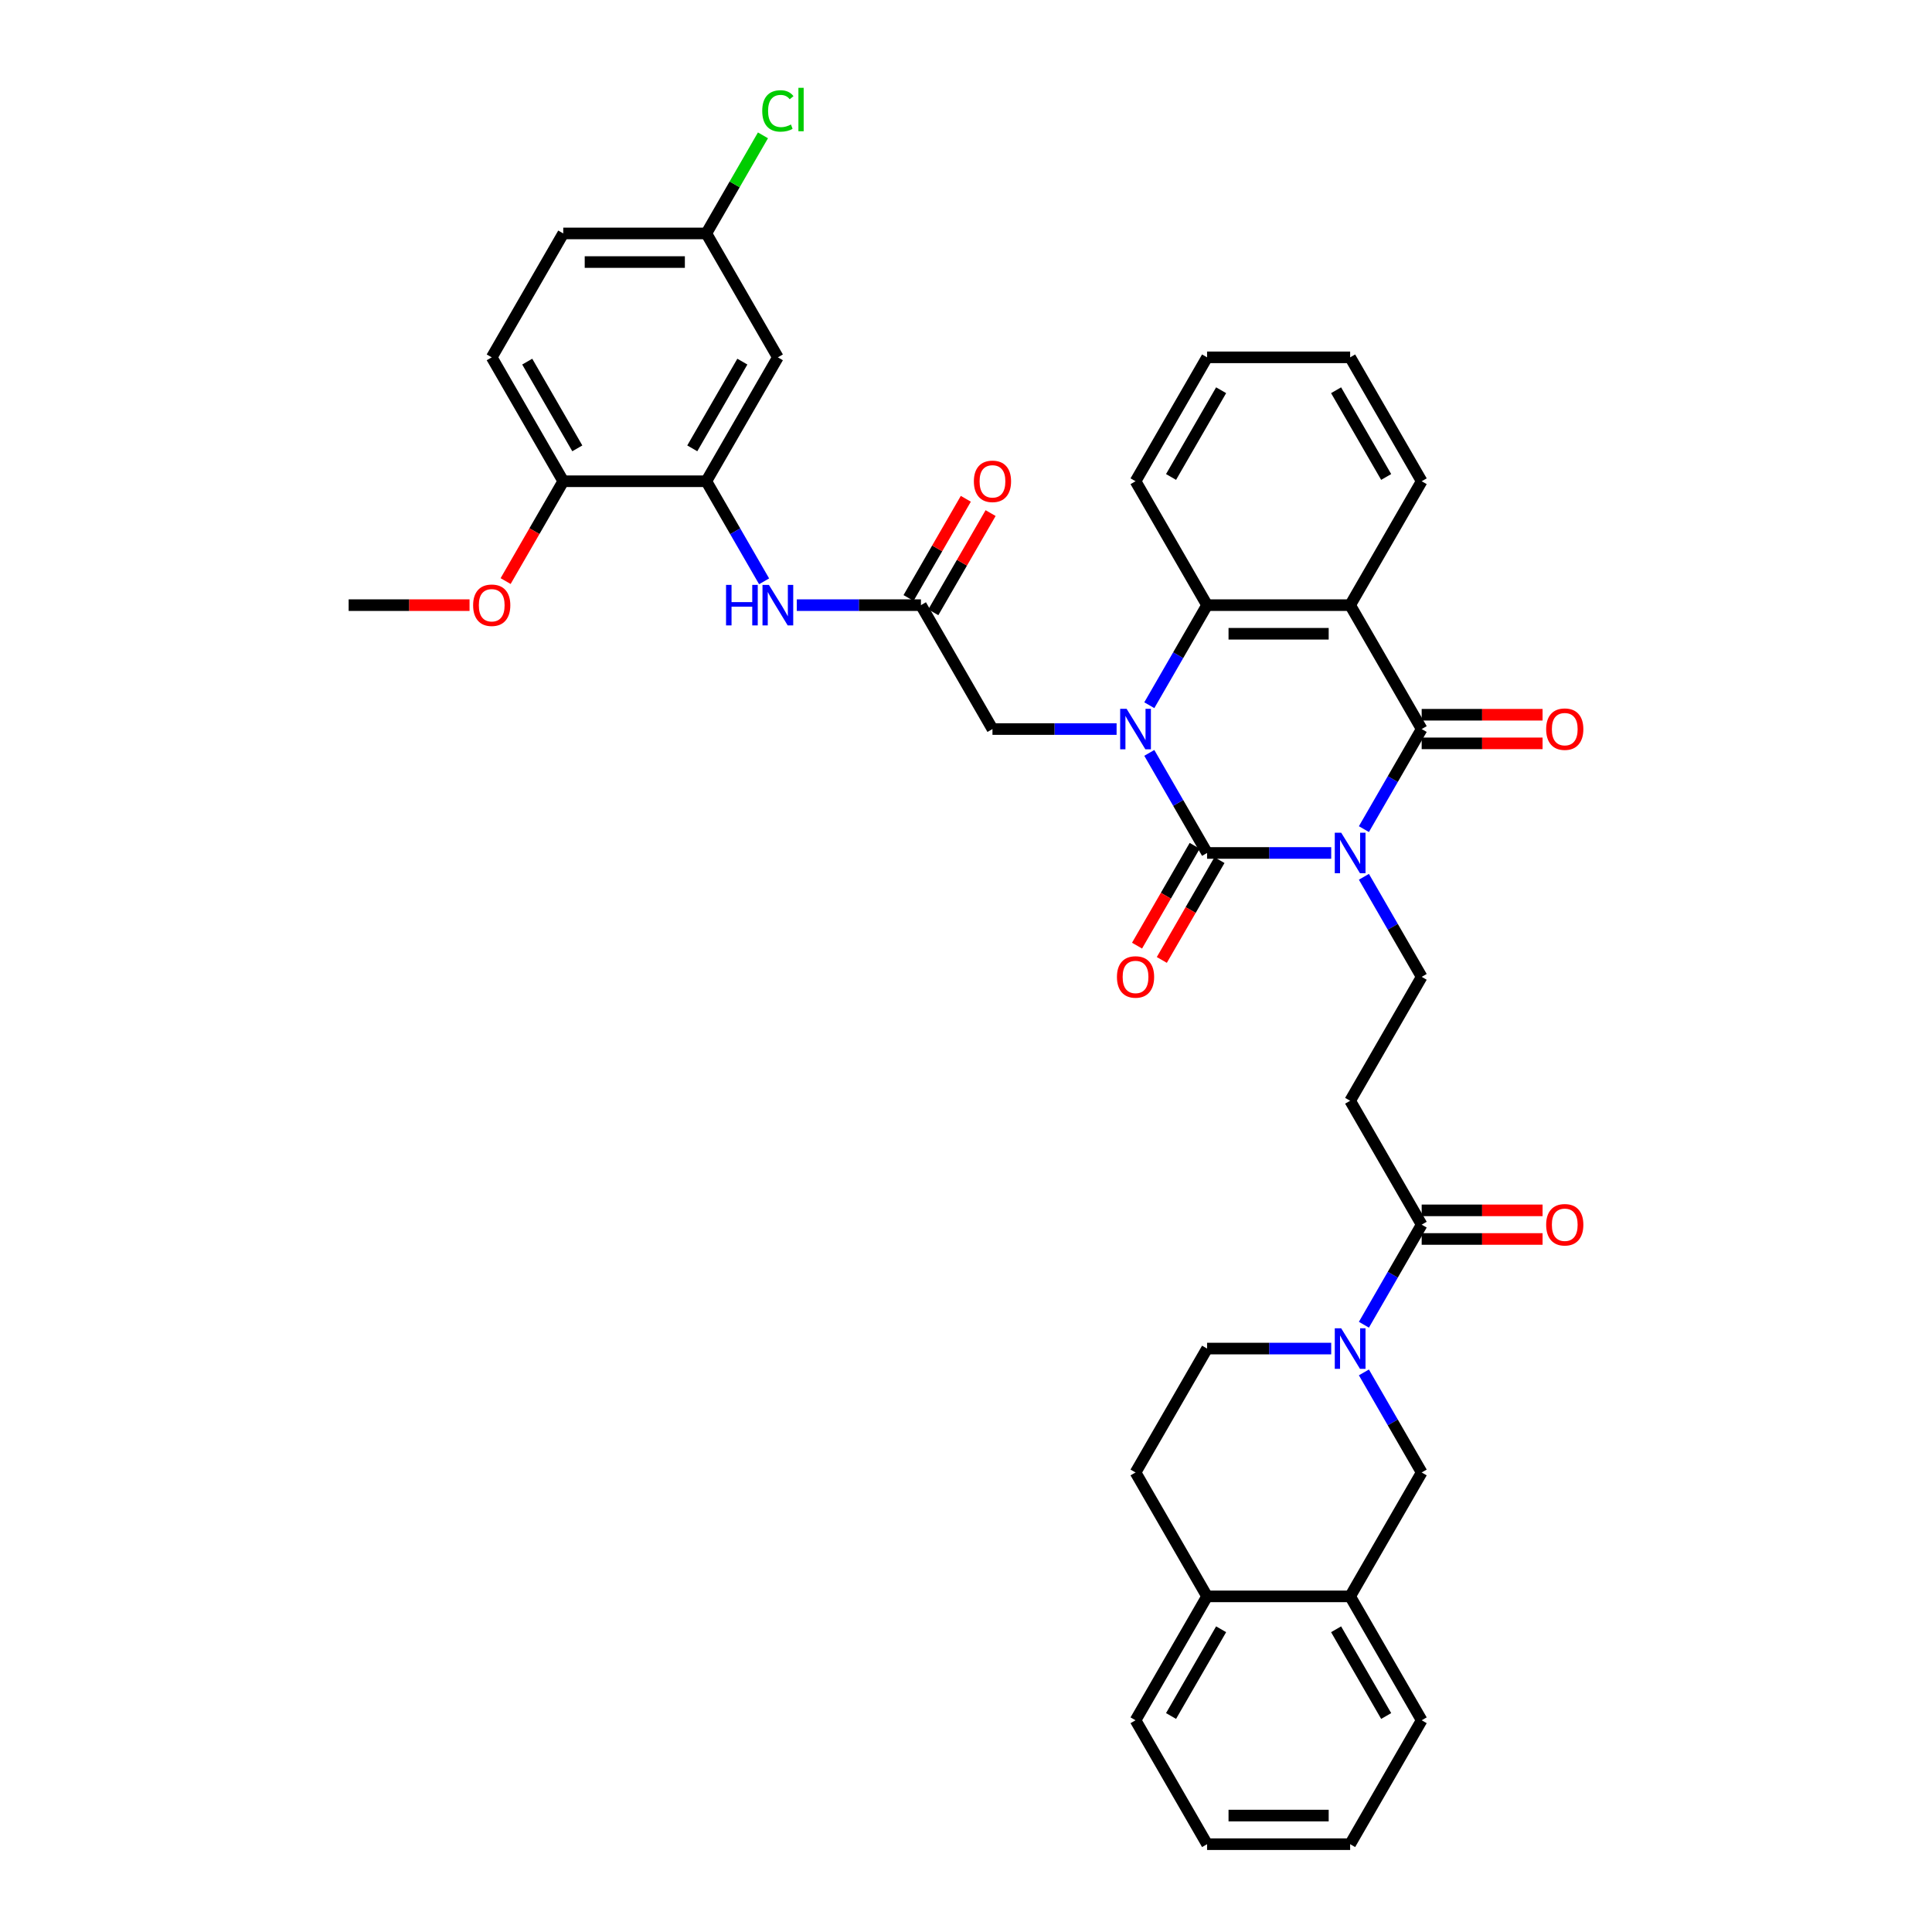 <?xml version='1.0' encoding='iso-8859-1'?>
<svg version='1.1' baseProfile='full'
              xmlns='http://www.w3.org/2000/svg'
                      xmlns:rdkit='http://www.rdkit.org/xml'
                      xmlns:xlink='http://www.w3.org/1999/xlink'
                  xml:space='preserve'
width='1000px' height='1000px' viewBox='0 0 1000 1000'>
<!-- END OF HEADER -->
<rect style='opacity:1.0;fill:#FFFFFF;stroke:none' width='1000' height='1000' x='0' y='0'> </rect>
<path class='bond-0' d='M 689.029,441.489 L 656.904,441.489' style='fill:none;fill-rule:evenodd;stroke:#0000FF;stroke-width:6px;stroke-linecap:butt;stroke-linejoin:miter;stroke-opacity:1' />
<path class='bond-0' d='M 656.904,441.489 L 624.78,441.489' style='fill:none;fill-rule:evenodd;stroke:#000000;stroke-width:6px;stroke-linecap:butt;stroke-linejoin:miter;stroke-opacity:1' />
<path class='bond-2' d='M 705.956,429.151 L 720.908,403.254' style='fill:none;fill-rule:evenodd;stroke:#0000FF;stroke-width:6px;stroke-linecap:butt;stroke-linejoin:miter;stroke-opacity:1' />
<path class='bond-2' d='M 720.908,403.254 L 735.86,377.356' style='fill:none;fill-rule:evenodd;stroke:#000000;stroke-width:6px;stroke-linecap:butt;stroke-linejoin:miter;stroke-opacity:1' />
<path class='bond-7' d='M 705.956,453.826 L 720.908,479.723' style='fill:none;fill-rule:evenodd;stroke:#0000FF;stroke-width:6px;stroke-linecap:butt;stroke-linejoin:miter;stroke-opacity:1' />
<path class='bond-7' d='M 720.908,479.723 L 735.86,505.621' style='fill:none;fill-rule:evenodd;stroke:#000000;stroke-width:6px;stroke-linecap:butt;stroke-linejoin:miter;stroke-opacity:1' />
<path class='bond-1' d='M 624.78,441.489 L 609.828,415.591' style='fill:none;fill-rule:evenodd;stroke:#000000;stroke-width:6px;stroke-linecap:butt;stroke-linejoin:miter;stroke-opacity:1' />
<path class='bond-1' d='M 609.828,415.591 L 594.876,389.694' style='fill:none;fill-rule:evenodd;stroke:#0000FF;stroke-width:6px;stroke-linecap:butt;stroke-linejoin:miter;stroke-opacity:1' />
<path class='bond-14' d='M 618.367,437.786 L 603.449,463.624' style='fill:none;fill-rule:evenodd;stroke:#000000;stroke-width:6px;stroke-linecap:butt;stroke-linejoin:miter;stroke-opacity:1' />
<path class='bond-14' d='M 603.449,463.624 L 588.531,489.462' style='fill:none;fill-rule:evenodd;stroke:#FF0000;stroke-width:6px;stroke-linecap:butt;stroke-linejoin:miter;stroke-opacity:1' />
<path class='bond-14' d='M 631.193,445.191 L 616.275,471.029' style='fill:none;fill-rule:evenodd;stroke:#000000;stroke-width:6px;stroke-linecap:butt;stroke-linejoin:miter;stroke-opacity:1' />
<path class='bond-14' d='M 616.275,471.029 L 601.358,496.868' style='fill:none;fill-rule:evenodd;stroke:#FF0000;stroke-width:6px;stroke-linecap:butt;stroke-linejoin:miter;stroke-opacity:1' />
<path class='bond-11' d='M 577.949,377.356 L 545.824,377.356' style='fill:none;fill-rule:evenodd;stroke:#0000FF;stroke-width:6px;stroke-linecap:butt;stroke-linejoin:miter;stroke-opacity:1' />
<path class='bond-11' d='M 545.824,377.356 L 513.7,377.356' style='fill:none;fill-rule:evenodd;stroke:#000000;stroke-width:6px;stroke-linecap:butt;stroke-linejoin:miter;stroke-opacity:1' />
<path class='bond-38' d='M 594.876,365.019 L 609.828,339.122' style='fill:none;fill-rule:evenodd;stroke:#0000FF;stroke-width:6px;stroke-linecap:butt;stroke-linejoin:miter;stroke-opacity:1' />
<path class='bond-38' d='M 609.828,339.122 L 624.78,313.224' style='fill:none;fill-rule:evenodd;stroke:#000000;stroke-width:6px;stroke-linecap:butt;stroke-linejoin:miter;stroke-opacity:1' />
<path class='bond-3' d='M 735.86,377.356 L 698.833,313.224' style='fill:none;fill-rule:evenodd;stroke:#000000;stroke-width:6px;stroke-linecap:butt;stroke-linejoin:miter;stroke-opacity:1' />
<path class='bond-17' d='M 735.86,384.762 L 767.148,384.762' style='fill:none;fill-rule:evenodd;stroke:#000000;stroke-width:6px;stroke-linecap:butt;stroke-linejoin:miter;stroke-opacity:1' />
<path class='bond-17' d='M 767.148,384.762 L 798.435,384.762' style='fill:none;fill-rule:evenodd;stroke:#FF0000;stroke-width:6px;stroke-linecap:butt;stroke-linejoin:miter;stroke-opacity:1' />
<path class='bond-17' d='M 735.86,369.951 L 767.148,369.951' style='fill:none;fill-rule:evenodd;stroke:#000000;stroke-width:6px;stroke-linecap:butt;stroke-linejoin:miter;stroke-opacity:1' />
<path class='bond-17' d='M 767.148,369.951 L 798.435,369.951' style='fill:none;fill-rule:evenodd;stroke:#FF0000;stroke-width:6px;stroke-linecap:butt;stroke-linejoin:miter;stroke-opacity:1' />
<path class='bond-4' d='M 698.833,313.224 L 624.78,313.224' style='fill:none;fill-rule:evenodd;stroke:#000000;stroke-width:6px;stroke-linecap:butt;stroke-linejoin:miter;stroke-opacity:1' />
<path class='bond-4' d='M 687.725,328.035 L 635.888,328.035' style='fill:none;fill-rule:evenodd;stroke:#000000;stroke-width:6px;stroke-linecap:butt;stroke-linejoin:miter;stroke-opacity:1' />
<path class='bond-26' d='M 698.833,313.224 L 735.86,249.092' style='fill:none;fill-rule:evenodd;stroke:#000000;stroke-width:6px;stroke-linecap:butt;stroke-linejoin:miter;stroke-opacity:1' />
<path class='bond-29' d='M 624.78,313.224 L 587.753,249.092' style='fill:none;fill-rule:evenodd;stroke:#000000;stroke-width:6px;stroke-linecap:butt;stroke-linejoin:miter;stroke-opacity:1' />
<path class='bond-5' d='M 705.956,685.68 L 720.908,659.782' style='fill:none;fill-rule:evenodd;stroke:#0000FF;stroke-width:6px;stroke-linecap:butt;stroke-linejoin:miter;stroke-opacity:1' />
<path class='bond-5' d='M 720.908,659.782 L 735.86,633.885' style='fill:none;fill-rule:evenodd;stroke:#000000;stroke-width:6px;stroke-linecap:butt;stroke-linejoin:miter;stroke-opacity:1' />
<path class='bond-13' d='M 705.956,710.354 L 720.908,736.252' style='fill:none;fill-rule:evenodd;stroke:#0000FF;stroke-width:6px;stroke-linecap:butt;stroke-linejoin:miter;stroke-opacity:1' />
<path class='bond-13' d='M 720.908,736.252 L 735.86,762.149' style='fill:none;fill-rule:evenodd;stroke:#000000;stroke-width:6px;stroke-linecap:butt;stroke-linejoin:miter;stroke-opacity:1' />
<path class='bond-18' d='M 689.029,698.017 L 656.904,698.017' style='fill:none;fill-rule:evenodd;stroke:#0000FF;stroke-width:6px;stroke-linecap:butt;stroke-linejoin:miter;stroke-opacity:1' />
<path class='bond-18' d='M 656.904,698.017 L 624.78,698.017' style='fill:none;fill-rule:evenodd;stroke:#000000;stroke-width:6px;stroke-linecap:butt;stroke-linejoin:miter;stroke-opacity:1' />
<path class='bond-6' d='M 735.86,633.885 L 698.833,569.753' style='fill:none;fill-rule:evenodd;stroke:#000000;stroke-width:6px;stroke-linecap:butt;stroke-linejoin:miter;stroke-opacity:1' />
<path class='bond-21' d='M 735.86,641.29 L 767.148,641.29' style='fill:none;fill-rule:evenodd;stroke:#000000;stroke-width:6px;stroke-linecap:butt;stroke-linejoin:miter;stroke-opacity:1' />
<path class='bond-21' d='M 767.148,641.29 L 798.435,641.29' style='fill:none;fill-rule:evenodd;stroke:#FF0000;stroke-width:6px;stroke-linecap:butt;stroke-linejoin:miter;stroke-opacity:1' />
<path class='bond-21' d='M 735.86,626.48 L 767.148,626.48' style='fill:none;fill-rule:evenodd;stroke:#000000;stroke-width:6px;stroke-linecap:butt;stroke-linejoin:miter;stroke-opacity:1' />
<path class='bond-21' d='M 767.148,626.48 L 798.435,626.48' style='fill:none;fill-rule:evenodd;stroke:#FF0000;stroke-width:6px;stroke-linecap:butt;stroke-linejoin:miter;stroke-opacity:1' />
<path class='bond-9' d='M 735.86,505.621 L 698.833,569.753' style='fill:none;fill-rule:evenodd;stroke:#000000;stroke-width:6px;stroke-linecap:butt;stroke-linejoin:miter;stroke-opacity:1' />
<path class='bond-8' d='M 365.593,249.092 L 380.545,274.99' style='fill:none;fill-rule:evenodd;stroke:#000000;stroke-width:6px;stroke-linecap:butt;stroke-linejoin:miter;stroke-opacity:1' />
<path class='bond-8' d='M 380.545,274.99 L 395.497,300.887' style='fill:none;fill-rule:evenodd;stroke:#0000FF;stroke-width:6px;stroke-linecap:butt;stroke-linejoin:miter;stroke-opacity:1' />
<path class='bond-15' d='M 365.593,249.092 L 402.62,184.96' style='fill:none;fill-rule:evenodd;stroke:#000000;stroke-width:6px;stroke-linecap:butt;stroke-linejoin:miter;stroke-opacity:1' />
<path class='bond-15' d='M 358.321,232.067 L 384.239,187.175' style='fill:none;fill-rule:evenodd;stroke:#000000;stroke-width:6px;stroke-linecap:butt;stroke-linejoin:miter;stroke-opacity:1' />
<path class='bond-19' d='M 365.593,249.092 L 291.54,249.092' style='fill:none;fill-rule:evenodd;stroke:#000000;stroke-width:6px;stroke-linecap:butt;stroke-linejoin:miter;stroke-opacity:1' />
<path class='bond-10' d='M 476.673,313.224 L 513.7,377.356' style='fill:none;fill-rule:evenodd;stroke:#000000;stroke-width:6px;stroke-linecap:butt;stroke-linejoin:miter;stroke-opacity:1' />
<path class='bond-12' d='M 476.673,313.224 L 444.549,313.224' style='fill:none;fill-rule:evenodd;stroke:#000000;stroke-width:6px;stroke-linecap:butt;stroke-linejoin:miter;stroke-opacity:1' />
<path class='bond-12' d='M 444.549,313.224 L 412.424,313.224' style='fill:none;fill-rule:evenodd;stroke:#0000FF;stroke-width:6px;stroke-linecap:butt;stroke-linejoin:miter;stroke-opacity:1' />
<path class='bond-22' d='M 483.086,316.927 L 497.91,291.252' style='fill:none;fill-rule:evenodd;stroke:#000000;stroke-width:6px;stroke-linecap:butt;stroke-linejoin:miter;stroke-opacity:1' />
<path class='bond-22' d='M 497.91,291.252 L 512.734,265.576' style='fill:none;fill-rule:evenodd;stroke:#FF0000;stroke-width:6px;stroke-linecap:butt;stroke-linejoin:miter;stroke-opacity:1' />
<path class='bond-22' d='M 470.26,309.522 L 485.084,283.846' style='fill:none;fill-rule:evenodd;stroke:#000000;stroke-width:6px;stroke-linecap:butt;stroke-linejoin:miter;stroke-opacity:1' />
<path class='bond-22' d='M 485.084,283.846 L 499.907,258.171' style='fill:none;fill-rule:evenodd;stroke:#FF0000;stroke-width:6px;stroke-linecap:butt;stroke-linejoin:miter;stroke-opacity:1' />
<path class='bond-16' d='M 735.86,762.149 L 698.833,826.281' style='fill:none;fill-rule:evenodd;stroke:#000000;stroke-width:6px;stroke-linecap:butt;stroke-linejoin:miter;stroke-opacity:1' />
<path class='bond-25' d='M 402.62,184.96 L 365.593,120.828' style='fill:none;fill-rule:evenodd;stroke:#000000;stroke-width:6px;stroke-linecap:butt;stroke-linejoin:miter;stroke-opacity:1' />
<path class='bond-31' d='M 698.833,826.281 L 735.86,890.413' style='fill:none;fill-rule:evenodd;stroke:#000000;stroke-width:6px;stroke-linecap:butt;stroke-linejoin:miter;stroke-opacity:1' />
<path class='bond-31' d='M 691.561,843.306 L 717.48,888.199' style='fill:none;fill-rule:evenodd;stroke:#000000;stroke-width:6px;stroke-linecap:butt;stroke-linejoin:miter;stroke-opacity:1' />
<path class='bond-40' d='M 698.833,826.281 L 624.78,826.281' style='fill:none;fill-rule:evenodd;stroke:#000000;stroke-width:6px;stroke-linecap:butt;stroke-linejoin:miter;stroke-opacity:1' />
<path class='bond-23' d='M 624.78,698.017 L 587.753,762.149' style='fill:none;fill-rule:evenodd;stroke:#000000;stroke-width:6px;stroke-linecap:butt;stroke-linejoin:miter;stroke-opacity:1' />
<path class='bond-24' d='M 291.54,249.092 L 254.513,184.96' style='fill:none;fill-rule:evenodd;stroke:#000000;stroke-width:6px;stroke-linecap:butt;stroke-linejoin:miter;stroke-opacity:1' />
<path class='bond-24' d='M 298.812,232.067 L 272.893,187.175' style='fill:none;fill-rule:evenodd;stroke:#000000;stroke-width:6px;stroke-linecap:butt;stroke-linejoin:miter;stroke-opacity:1' />
<path class='bond-30' d='M 291.54,249.092 L 276.622,274.93' style='fill:none;fill-rule:evenodd;stroke:#000000;stroke-width:6px;stroke-linecap:butt;stroke-linejoin:miter;stroke-opacity:1' />
<path class='bond-30' d='M 276.622,274.93 L 261.704,300.769' style='fill:none;fill-rule:evenodd;stroke:#FF0000;stroke-width:6px;stroke-linecap:butt;stroke-linejoin:miter;stroke-opacity:1' />
<path class='bond-20' d='M 624.78,826.281 L 587.753,762.149' style='fill:none;fill-rule:evenodd;stroke:#000000;stroke-width:6px;stroke-linecap:butt;stroke-linejoin:miter;stroke-opacity:1' />
<path class='bond-32' d='M 624.78,826.281 L 587.753,890.413' style='fill:none;fill-rule:evenodd;stroke:#000000;stroke-width:6px;stroke-linecap:butt;stroke-linejoin:miter;stroke-opacity:1' />
<path class='bond-32' d='M 632.052,843.306 L 606.134,888.199' style='fill:none;fill-rule:evenodd;stroke:#000000;stroke-width:6px;stroke-linecap:butt;stroke-linejoin:miter;stroke-opacity:1' />
<path class='bond-27' d='M 254.513,184.96 L 291.54,120.828' style='fill:none;fill-rule:evenodd;stroke:#000000;stroke-width:6px;stroke-linecap:butt;stroke-linejoin:miter;stroke-opacity:1' />
<path class='bond-28' d='M 365.593,120.828 L 380.25,95.442' style='fill:none;fill-rule:evenodd;stroke:#000000;stroke-width:6px;stroke-linecap:butt;stroke-linejoin:miter;stroke-opacity:1' />
<path class='bond-28' d='M 380.25,95.442 L 394.907,70.055' style='fill:none;fill-rule:evenodd;stroke:#00CC00;stroke-width:6px;stroke-linecap:butt;stroke-linejoin:miter;stroke-opacity:1' />
<path class='bond-42' d='M 365.593,120.828 L 291.54,120.828' style='fill:none;fill-rule:evenodd;stroke:#000000;stroke-width:6px;stroke-linecap:butt;stroke-linejoin:miter;stroke-opacity:1' />
<path class='bond-42' d='M 354.485,135.639 L 302.648,135.639' style='fill:none;fill-rule:evenodd;stroke:#000000;stroke-width:6px;stroke-linecap:butt;stroke-linejoin:miter;stroke-opacity:1' />
<path class='bond-34' d='M 735.86,249.092 L 698.833,184.96' style='fill:none;fill-rule:evenodd;stroke:#000000;stroke-width:6px;stroke-linecap:butt;stroke-linejoin:miter;stroke-opacity:1' />
<path class='bond-34' d='M 717.48,246.878 L 691.561,201.985' style='fill:none;fill-rule:evenodd;stroke:#000000;stroke-width:6px;stroke-linecap:butt;stroke-linejoin:miter;stroke-opacity:1' />
<path class='bond-39' d='M 587.753,249.092 L 624.78,184.96' style='fill:none;fill-rule:evenodd;stroke:#000000;stroke-width:6px;stroke-linecap:butt;stroke-linejoin:miter;stroke-opacity:1' />
<path class='bond-39' d='M 606.134,246.878 L 632.052,201.985' style='fill:none;fill-rule:evenodd;stroke:#000000;stroke-width:6px;stroke-linecap:butt;stroke-linejoin:miter;stroke-opacity:1' />
<path class='bond-33' d='M 243.035,313.224 L 211.747,313.224' style='fill:none;fill-rule:evenodd;stroke:#FF0000;stroke-width:6px;stroke-linecap:butt;stroke-linejoin:miter;stroke-opacity:1' />
<path class='bond-33' d='M 211.747,313.224 L 180.46,313.224' style='fill:none;fill-rule:evenodd;stroke:#000000;stroke-width:6px;stroke-linecap:butt;stroke-linejoin:miter;stroke-opacity:1' />
<path class='bond-36' d='M 735.86,890.413 L 698.833,954.545' style='fill:none;fill-rule:evenodd;stroke:#000000;stroke-width:6px;stroke-linecap:butt;stroke-linejoin:miter;stroke-opacity:1' />
<path class='bond-37' d='M 587.753,890.413 L 624.78,954.545' style='fill:none;fill-rule:evenodd;stroke:#000000;stroke-width:6px;stroke-linecap:butt;stroke-linejoin:miter;stroke-opacity:1' />
<path class='bond-35' d='M 698.833,184.96 L 624.78,184.96' style='fill:none;fill-rule:evenodd;stroke:#000000;stroke-width:6px;stroke-linecap:butt;stroke-linejoin:miter;stroke-opacity:1' />
<path class='bond-41' d='M 698.833,954.545 L 624.78,954.545' style='fill:none;fill-rule:evenodd;stroke:#000000;stroke-width:6px;stroke-linecap:butt;stroke-linejoin:miter;stroke-opacity:1' />
<path class='bond-41' d='M 687.725,939.735 L 635.888,939.735' style='fill:none;fill-rule:evenodd;stroke:#000000;stroke-width:6px;stroke-linecap:butt;stroke-linejoin:miter;stroke-opacity:1' />
<path  class='atom-0' d='M 694.198 431.003
L 701.07 442.111
Q 701.751 443.207, 702.847 445.191
Q 703.943 447.176, 704.002 447.294
L 704.002 431.003
L 706.787 431.003
L 706.787 451.974
L 703.913 451.974
L 696.538 439.83
Q 695.679 438.408, 694.76 436.779
Q 693.872 435.15, 693.605 434.646
L 693.605 451.974
L 690.88 451.974
L 690.88 431.003
L 694.198 431.003
' fill='#0000FF'/>
<path  class='atom-2' d='M 583.118 366.87
L 589.99 377.978
Q 590.671 379.074, 591.767 381.059
Q 592.863 383.044, 592.922 383.162
L 592.922 366.87
L 595.707 366.87
L 595.707 387.842
L 592.833 387.842
L 585.458 375.698
Q 584.599 374.276, 583.68 372.647
Q 582.792 371.017, 582.525 370.514
L 582.525 387.842
L 579.8 387.842
L 579.8 366.87
L 583.118 366.87
' fill='#0000FF'/>
<path  class='atom-6' d='M 694.198 687.531
L 701.07 698.639
Q 701.751 699.735, 702.847 701.72
Q 703.943 703.704, 704.002 703.823
L 704.002 687.531
L 706.787 687.531
L 706.787 708.503
L 703.913 708.503
L 696.538 696.358
Q 695.679 694.936, 694.76 693.307
Q 693.872 691.678, 693.605 691.174
L 693.605 708.503
L 690.88 708.503
L 690.88 687.531
L 694.198 687.531
' fill='#0000FF'/>
<path  class='atom-13' d='M 375.798 302.738
L 378.641 302.738
L 378.641 311.654
L 389.364 311.654
L 389.364 302.738
L 392.208 302.738
L 392.208 323.71
L 389.364 323.71
L 389.364 314.024
L 378.641 314.024
L 378.641 323.71
L 375.798 323.71
L 375.798 302.738
' fill='#0000FF'/>
<path  class='atom-13' d='M 397.984 302.738
L 404.856 313.846
Q 405.537 314.942, 406.633 316.927
Q 407.729 318.912, 407.789 319.03
L 407.789 302.738
L 410.573 302.738
L 410.573 323.71
L 407.7 323.71
L 400.324 311.566
Q 399.465 310.144, 398.547 308.515
Q 397.658 306.885, 397.392 306.382
L 397.392 323.71
L 394.666 323.71
L 394.666 302.738
L 397.984 302.738
' fill='#0000FF'/>
<path  class='atom-15' d='M 578.126 505.68
Q 578.126 500.644, 580.615 497.83
Q 583.103 495.016, 587.753 495.016
Q 592.404 495.016, 594.892 497.83
Q 597.38 500.644, 597.38 505.68
Q 597.38 510.775, 594.862 513.678
Q 592.345 516.551, 587.753 516.551
Q 583.132 516.551, 580.615 513.678
Q 578.126 510.804, 578.126 505.68
M 587.753 514.181
Q 590.952 514.181, 592.67 512.048
Q 594.418 509.886, 594.418 505.68
Q 594.418 501.563, 592.67 499.489
Q 590.952 497.386, 587.753 497.386
Q 584.554 497.386, 582.806 499.459
Q 581.088 501.533, 581.088 505.68
Q 581.088 509.916, 582.806 512.048
Q 584.554 514.181, 587.753 514.181
' fill='#FF0000'/>
<path  class='atom-18' d='M 800.286 377.416
Q 800.286 372.38, 802.775 369.566
Q 805.263 366.752, 809.913 366.752
Q 814.564 366.752, 817.052 369.566
Q 819.54 372.38, 819.54 377.416
Q 819.54 382.511, 817.023 385.413
Q 814.505 388.287, 809.913 388.287
Q 805.292 388.287, 802.775 385.413
Q 800.286 382.54, 800.286 377.416
M 809.913 385.917
Q 813.113 385.917, 814.831 383.784
Q 816.578 381.622, 816.578 377.416
Q 816.578 373.298, 814.831 371.225
Q 813.113 369.122, 809.913 369.122
Q 806.714 369.122, 804.967 371.195
Q 803.249 373.269, 803.249 377.416
Q 803.249 381.652, 804.967 383.784
Q 806.714 385.917, 809.913 385.917
' fill='#FF0000'/>
<path  class='atom-22' d='M 800.286 633.944
Q 800.286 628.908, 802.775 626.094
Q 805.263 623.28, 809.913 623.28
Q 814.564 623.28, 817.052 626.094
Q 819.54 628.908, 819.54 633.944
Q 819.54 639.039, 817.023 641.942
Q 814.505 644.815, 809.913 644.815
Q 805.292 644.815, 802.775 641.942
Q 800.286 639.069, 800.286 633.944
M 809.913 642.445
Q 813.113 642.445, 814.831 640.313
Q 816.578 638.15, 816.578 633.944
Q 816.578 629.827, 814.831 627.753
Q 813.113 625.65, 809.913 625.65
Q 806.714 625.65, 804.967 627.724
Q 803.249 629.797, 803.249 633.944
Q 803.249 638.18, 804.967 640.313
Q 806.714 642.445, 809.913 642.445
' fill='#FF0000'/>
<path  class='atom-23' d='M 504.073 249.151
Q 504.073 244.116, 506.561 241.302
Q 509.049 238.488, 513.7 238.488
Q 518.35 238.488, 520.839 241.302
Q 523.327 244.116, 523.327 249.151
Q 523.327 254.246, 520.809 257.149
Q 518.291 260.022, 513.7 260.022
Q 509.079 260.022, 506.561 257.149
Q 504.073 254.276, 504.073 249.151
M 513.7 257.653
Q 516.899 257.653, 518.617 255.52
Q 520.365 253.358, 520.365 249.151
Q 520.365 245.034, 518.617 242.961
Q 516.899 240.857, 513.7 240.857
Q 510.501 240.857, 508.753 242.931
Q 507.035 245.004, 507.035 249.151
Q 507.035 253.387, 508.753 255.52
Q 510.501 257.653, 513.7 257.653
' fill='#FF0000'/>
<path  class='atom-29' d='M 394.533 57.422
Q 394.533 52.208, 396.962 49.483
Q 399.421 46.728, 404.071 46.728
Q 408.396 46.728, 410.706 49.779
L 408.751 51.379
Q 407.063 49.157, 404.071 49.157
Q 400.902 49.157, 399.213 51.29
Q 397.555 53.393, 397.555 57.422
Q 397.555 61.569, 399.273 63.701
Q 401.02 65.834, 404.397 65.834
Q 406.708 65.834, 409.403 64.442
L 410.232 66.663
Q 409.136 67.374, 407.478 67.789
Q 405.819 68.204, 403.982 68.204
Q 399.421 68.204, 396.962 65.419
Q 394.533 62.635, 394.533 57.422
' fill='#00CC00'/>
<path  class='atom-29' d='M 413.254 45.455
L 415.979 45.455
L 415.979 67.937
L 413.254 67.937
L 413.254 45.455
' fill='#00CC00'/>
<path  class='atom-31' d='M 244.886 313.284
Q 244.886 308.248, 247.374 305.434
Q 249.862 302.62, 254.513 302.62
Q 259.164 302.62, 261.652 305.434
Q 264.14 308.248, 264.14 313.284
Q 264.14 318.378, 261.622 321.281
Q 259.104 324.155, 254.513 324.155
Q 249.892 324.155, 247.374 321.281
Q 244.886 318.408, 244.886 313.284
M 254.513 321.785
Q 257.712 321.785, 259.43 319.652
Q 261.178 317.49, 261.178 313.284
Q 261.178 309.166, 259.43 307.093
Q 257.712 304.99, 254.513 304.99
Q 251.314 304.99, 249.566 307.063
Q 247.848 309.137, 247.848 313.284
Q 247.848 317.519, 249.566 319.652
Q 251.314 321.785, 254.513 321.785
' fill='#FF0000'/>
</svg>
